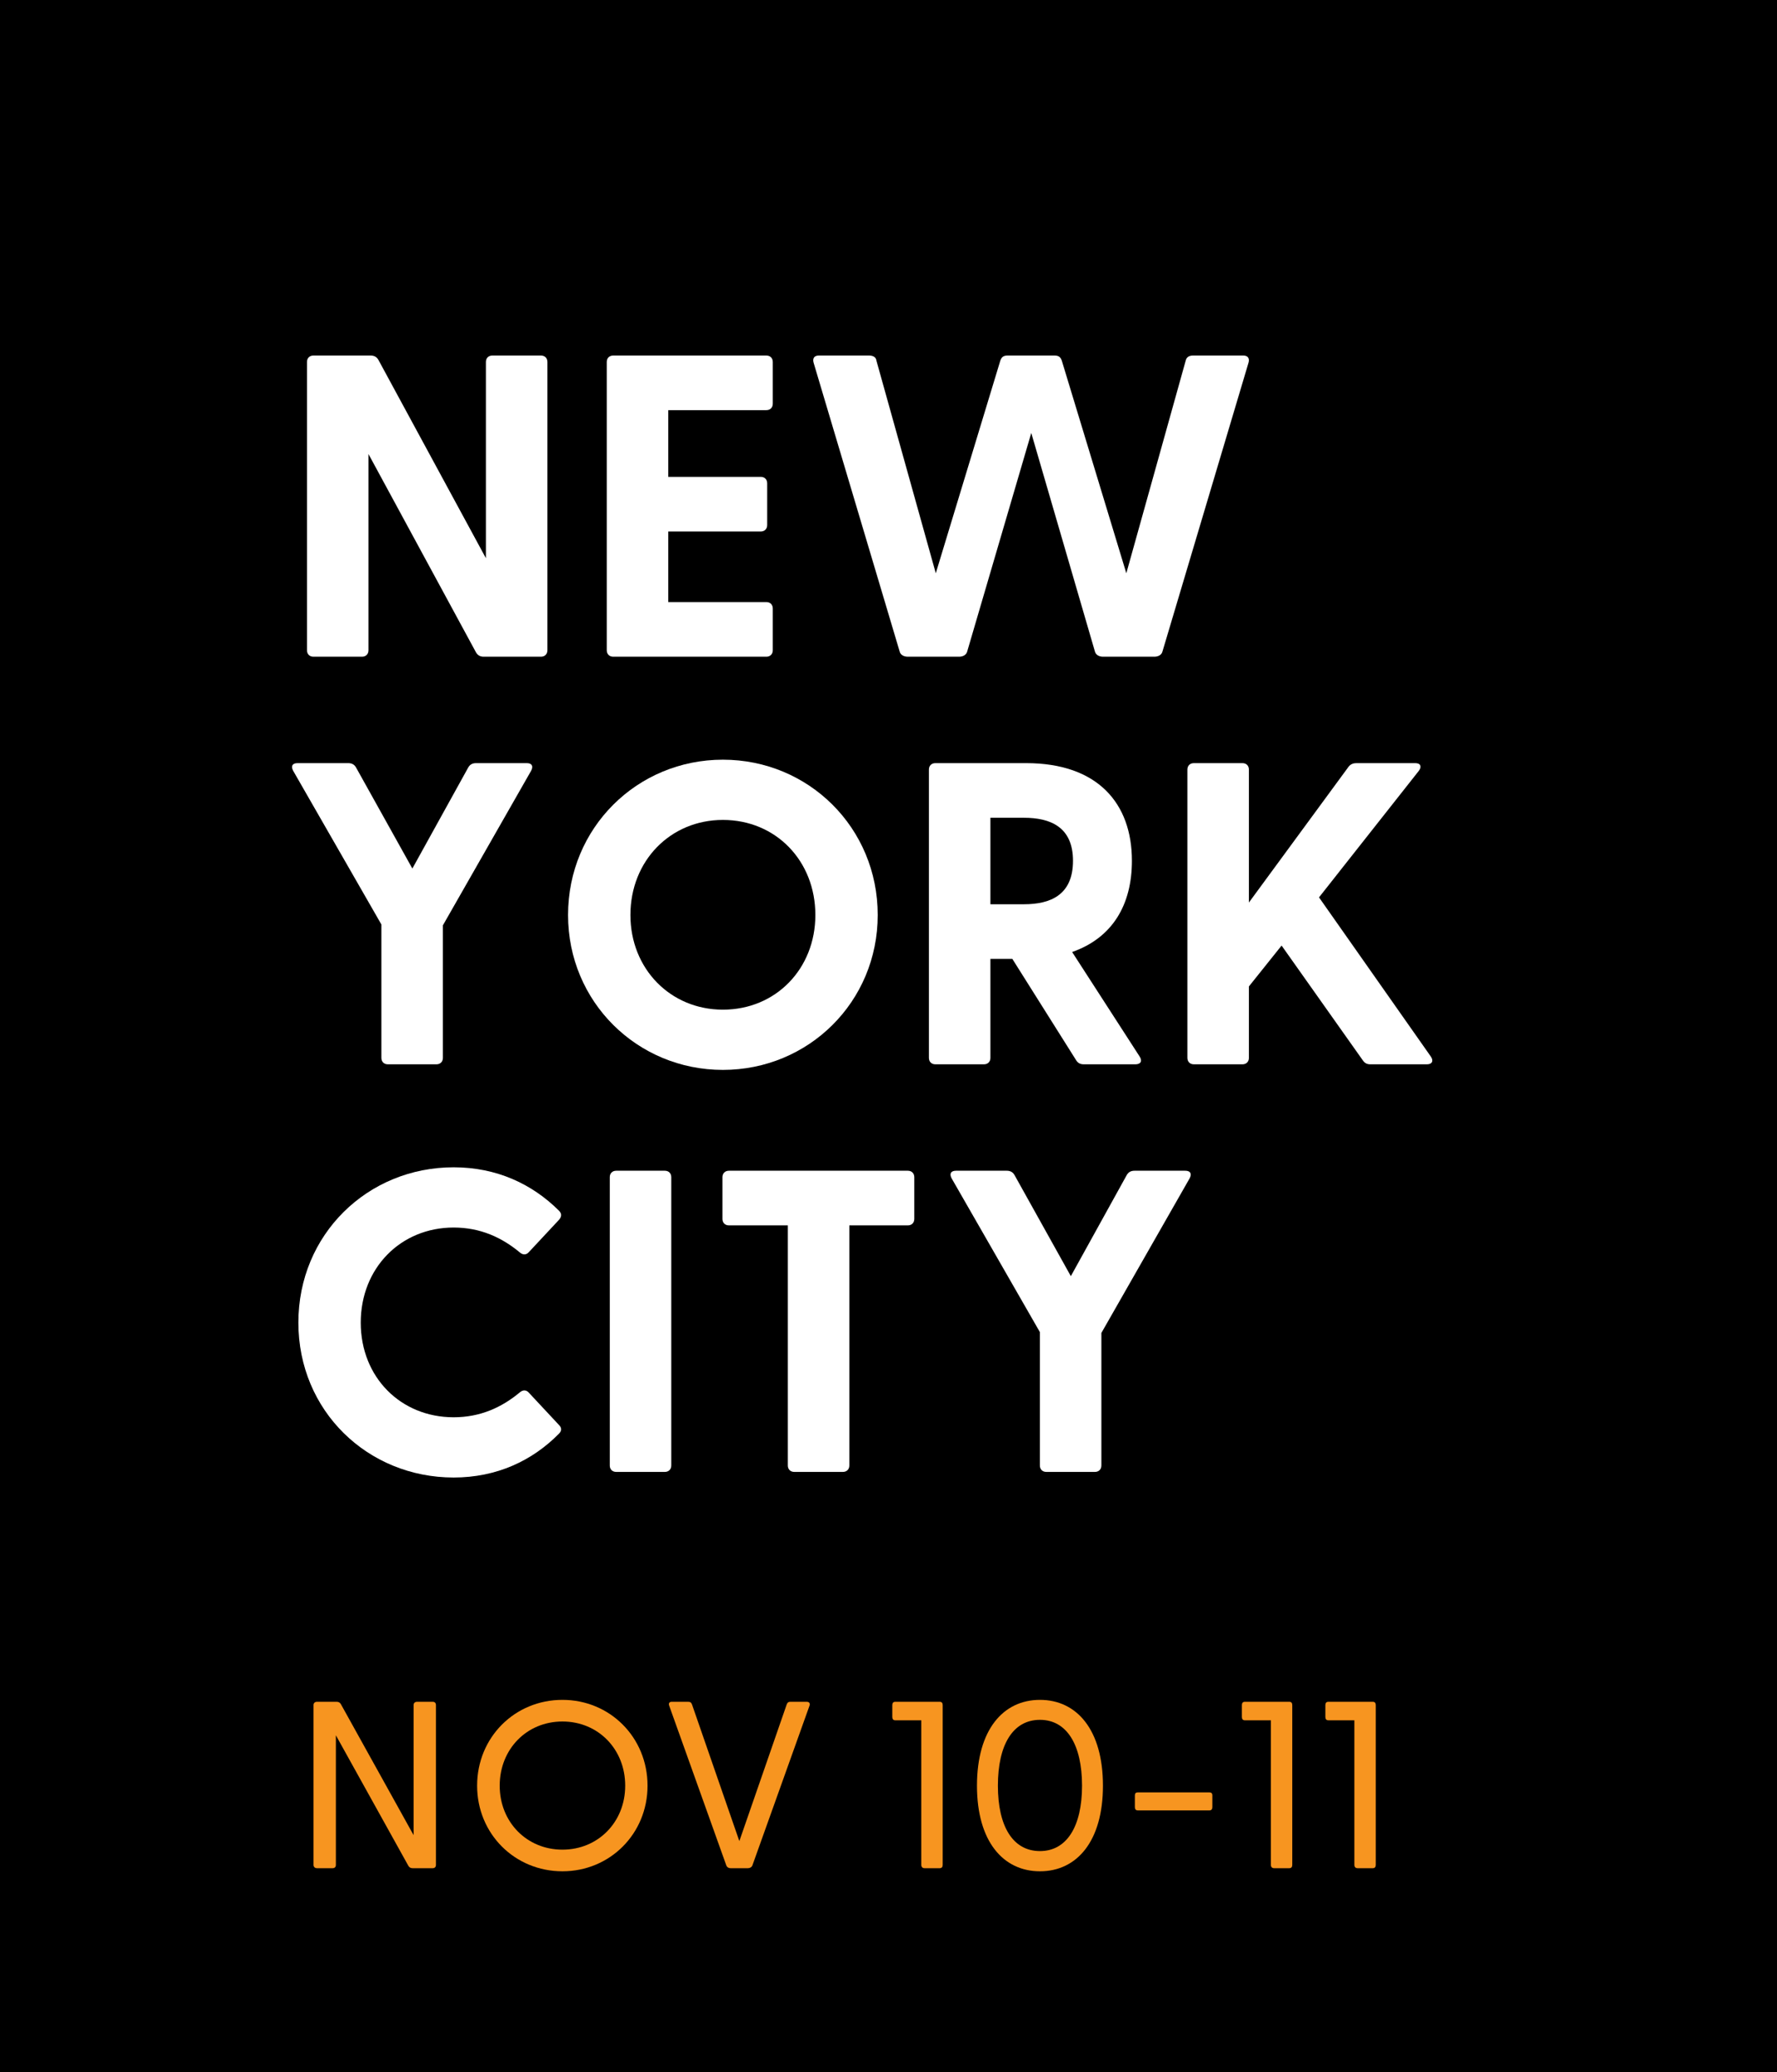 <svg xmlns="http://www.w3.org/2000/svg" xmlns:xlink="http://www.w3.org/1999/xlink" width="157px" height="183px" viewBox="0 0 157 183"><title>nyc-badge-nov</title><g id="save-the-date" stroke="none" stroke-width="1" fill="none" fill-rule="evenodd"><g id="Small" transform="translate(-763, 0)"><g id="nyc-badge-nov" transform="translate(763, 0)"><rect id="Rectangle" fill="#000000" x="0" y="0" width="157" height="183"></rect><g id="NEW-YORK-CITY" transform="translate(25.801, 31.4)" fill="#FFFFFF" fill-rule="nonzero"><path d="M16.939,26.6 L21.993,26.6 C22.335,26.6 22.563,26.372 22.563,26.03 L22.563,0.57 C22.563,0.228 22.335,0 21.993,0 L17.699,0 C17.357,0 17.129,0.228 17.129,0.57 L17.129,17.898 L7.629,0.38 C7.477,0.114 7.249,0 6.945,0 L1.891,0 C1.549,0 1.321,0.228 1.321,0.57 L1.321,26.03 C1.321,26.372 1.549,26.6 1.891,26.6 L6.185,26.6 C6.527,26.6 6.755,26.372 6.755,26.03 L6.755,8.702 L16.255,26.22 C16.407,26.486 16.635,26.6 16.939,26.6 Z" id="Path"></path><path d="M28.377,26.6 L41.905,26.6 C42.247,26.6 42.475,26.372 42.475,26.03 L42.475,22.344 C42.475,22.002 42.247,21.774 41.905,21.774 L33.241,21.774 L33.241,15.542 L41.411,15.542 C41.753,15.542 41.981,15.314 41.981,14.972 L41.981,11.286 C41.981,10.944 41.753,10.716 41.411,10.716 L33.241,10.716 L33.241,4.826 L41.905,4.826 C42.247,4.826 42.475,4.598 42.475,4.256 L42.475,0.57 C42.475,0.228 42.247,0 41.905,0 L28.377,0 C28.035,0 27.807,0.228 27.807,0.57 L27.807,26.03 C27.807,26.372 28.035,26.6 28.377,26.6 Z" id="Path"></path><path d="M54.407,26.6 L58.929,26.6 C59.271,26.6 59.575,26.448 59.651,26.144 L65.313,6.84 L70.937,26.144 C71.013,26.448 71.317,26.6 71.659,26.6 L76.181,26.6 C76.523,26.6 76.827,26.448 76.903,26.144 L84.503,0.646 C84.617,0.266 84.465,0 84.047,0 L79.601,0 C79.297,0 79.031,0.114 78.955,0.456 L73.711,19.228 L68.011,0.456 C67.897,0.114 67.707,0 67.365,0 L63.223,0 C62.881,0 62.691,0.114 62.577,0.456 L56.877,19.228 L51.633,0.456 C51.595,0.114 51.291,0 50.987,0 L46.541,0 C46.123,0 45.971,0.266 46.085,0.646 L53.685,26.144 C53.761,26.448 54.065,26.6 54.407,26.6 Z" id="Path"></path><path d="M8.465,62.6 L12.759,62.6 C13.101,62.6 13.329,62.372 13.329,62.03 L13.329,50.326 L21.119,36.684 C21.347,36.266 21.195,36 20.739,36 L16.255,36 C15.951,36 15.723,36.114 15.571,36.38 L10.631,45.31 L5.653,36.38 C5.501,36.114 5.273,36 4.969,36 L0.485,36 C0.029,36 -0.123,36.266 0.105,36.684 L7.895,50.25 L7.895,62.03 C7.895,62.372 8.123,62.6 8.465,62.6 Z" id="Path"></path><path d="M38.067,63.094 C45.629,63.094 51.747,57.09 51.747,49.414 C51.747,41.7 45.629,35.696 38.067,35.696 C30.505,35.696 24.387,41.7 24.387,49.414 C24.387,57.09 30.505,63.094 38.067,63.094 Z M29.897,49.414 C29.897,44.626 33.431,41.016 38.067,41.016 C42.741,41.016 46.237,44.626 46.237,49.414 C46.237,54.164 42.741,57.774 38.067,57.774 C33.431,57.774 29.897,54.164 29.897,49.414 Z" id="Shape"></path><path d="M69.949,62.6 L74.509,62.6 C74.965,62.6 75.155,62.334 74.889,61.916 L68.923,52.682 C72.495,51.428 74.205,48.502 74.205,44.626 C74.205,39.534 71.165,36 64.857,36 L56.839,36 C56.497,36 56.269,36.228 56.269,36.57 L56.269,62.03 C56.269,62.372 56.497,62.6 56.839,62.6 L61.133,62.6 C61.475,62.6 61.703,62.372 61.703,62.03 L61.703,53.29 L63.641,53.29 L69.265,62.22 C69.417,62.486 69.645,62.6 69.949,62.6 Z M61.703,48.464 L61.703,40.826 L64.667,40.826 C66.985,40.826 68.999,41.624 68.999,44.626 C68.999,47.666 66.985,48.464 64.667,48.464 L61.703,48.464 Z" id="Shape"></path><path d="M79.677,62.6 L83.971,62.6 C84.313,62.6 84.541,62.372 84.541,62.03 L84.541,55.722 L87.429,52.112 L94.611,62.258 C94.801,62.524 94.991,62.6 95.295,62.6 L100.273,62.6 C100.729,62.6 100.881,62.296 100.615,61.916 L90.735,47.856 L99.551,36.684 C99.817,36.342 99.741,36 99.247,36 L94.041,36 C93.775,36 93.547,36.076 93.357,36.304 L84.541,48.312 L84.541,36.57 C84.541,36.228 84.313,36 83.971,36 L79.677,36 C79.335,36 79.107,36.228 79.107,36.57 L79.107,62.03 C79.107,62.372 79.335,62.6 79.677,62.6 Z" id="Path"></path><path d="M14.279,99.094 C18.079,99.094 21.233,97.612 23.589,95.218 C23.855,94.952 23.817,94.686 23.589,94.458 L20.929,91.608 C20.701,91.342 20.397,91.342 20.131,91.57 C18.535,92.9 16.635,93.774 14.279,93.774 C9.605,93.774 6.071,90.24 6.071,85.414 C6.071,80.588 9.605,77.016 14.279,77.016 C16.635,77.016 18.535,77.89 20.131,79.22 C20.397,79.448 20.701,79.448 20.929,79.182 L23.589,76.332 C23.817,76.066 23.855,75.8 23.589,75.534 C21.233,73.178 18.079,71.696 14.279,71.696 C6.679,71.696 0.561,77.624 0.561,85.414 C0.561,93.204 6.679,99.094 14.279,99.094 Z" id="Path"></path><path d="M28.643,98.6 L32.937,98.6 C33.279,98.6 33.507,98.372 33.507,98.03 L33.507,72.57 C33.507,72.228 33.279,72 32.937,72 L28.643,72 C28.301,72 28.073,72.228 28.073,72.57 L28.073,98.03 C28.073,98.372 28.301,98.6 28.643,98.6 Z" id="Path"></path><path d="M44.375,98.6 L48.669,98.6 C49.011,98.6 49.239,98.372 49.239,98.03 L49.239,76.826 L54.407,76.826 C54.749,76.826 54.977,76.598 54.977,76.256 L54.977,72.57 C54.977,72.228 54.749,72 54.407,72 L38.599,72 C38.257,72 38.029,72.228 38.029,72.57 L38.029,76.256 C38.029,76.598 38.257,76.826 38.599,76.826 L43.805,76.826 L43.805,98.03 C43.805,98.372 44.033,98.6 44.375,98.6 Z" id="Path"></path><path d="M66.643,98.6 L70.937,98.6 C71.279,98.6 71.507,98.372 71.507,98.03 L71.507,86.326 L79.297,72.684 C79.525,72.266 79.373,72 78.917,72 L74.433,72 C74.129,72 73.901,72.114 73.749,72.38 L68.809,81.31 L63.831,72.38 C63.679,72.114 63.451,72 63.147,72 L58.663,72 C58.207,72 58.055,72.266 58.283,72.684 L66.073,86.25 L66.073,98.03 C66.073,98.372 66.301,98.6 66.643,98.6 Z" id="Path"></path></g><g id="Nov-10-11" transform="translate(27.701, 150.132)" fill="#F79520" fill-rule="nonzero"><path d="M8.757,14.868 L10.521,14.868 C10.71,14.868 10.815,14.763 10.815,14.574 L10.815,0.462 C10.815,0.273 10.71,0.168 10.521,0.168 L9.156,0.168 C8.967,0.168 8.841,0.273 8.841,0.462 L8.841,11.949 L2.415,0.378 C2.331,0.231 2.205,0.168 2.037,0.168 L0.315,0.168 C0.126,0.168 -2.84217094e-14,0.273 -2.84217094e-14,0.462 L-2.84217094e-14,14.574 C-2.84217094e-14,14.763 0.126,14.868 0.315,14.868 L1.68,14.868 C1.869,14.868 1.974,14.763 1.974,14.574 L1.974,3.129 L8.379,14.658 C8.463,14.805 8.589,14.868 8.757,14.868 Z" id="Path"></path><path d="M21.992,15.141 C26.192,15.141 29.51,11.823 29.51,7.581 C29.51,3.318 26.192,0 21.992,0 C17.771,0 14.453,3.318 14.453,7.581 C14.453,11.823 17.771,15.141 21.992,15.141 Z M16.448,7.581 C16.448,4.347 18.842,1.911 21.992,1.911 C25.142,1.911 27.536,4.347 27.536,7.581 C27.536,10.794 25.142,13.23 21.992,13.23 C18.842,13.23 16.448,10.794 16.448,7.581 Z" id="Shape"></path><path d="M36.844,14.868 L38.377,14.868 C38.545,14.868 38.714,14.784 38.776,14.616 L43.816,0.525 C43.901,0.315 43.795,0.168 43.565,0.168 L42.136,0.168 C41.968,0.168 41.864,0.231 41.8,0.42 L37.621,12.474 L33.443,0.42 C33.38,0.231 33.275,0.168 33.086,0.168 L31.657,0.168 C31.427,0.168 31.343,0.315 31.427,0.525 L36.467,14.616 C36.529,14.784 36.676,14.868 36.844,14.868 Z" id="Path"></path><path d="M53.991,14.868 L55.314,14.868 C55.503,14.868 55.587,14.763 55.587,14.574 L55.587,0.462 C55.587,0.273 55.503,0.168 55.314,0.168 L51.408,0.168 C51.219,0.168 51.135,0.273 51.135,0.462 L51.135,1.512 C51.135,1.701 51.219,1.806 51.408,1.806 L53.697,1.806 L53.697,14.574 C53.697,14.763 53.802,14.868 53.991,14.868 Z" id="Path"></path><path d="M64.181,15.141 C67.436,15.141 69.746,12.495 69.746,7.581 C69.746,2.646 67.436,0 64.181,0 C60.926,0 58.616,2.646 58.616,7.581 C58.616,12.495 60.926,15.141 64.181,15.141 Z M60.464,7.581 C60.464,3.969 61.787,1.764 64.181,1.764 C66.554,1.764 67.898,3.969 67.898,7.581 C67.898,11.172 66.554,13.356 64.181,13.356 C61.787,13.356 60.464,11.172 60.464,7.581 Z" id="Shape"></path><path d="M72.838,9.765 L79.138,9.765 C79.328,9.765 79.412,9.66 79.412,9.471 L79.412,8.442 C79.412,8.253 79.328,8.169 79.138,8.169 L72.838,8.169 C72.65,8.169 72.566,8.253 72.566,8.442 L72.566,9.471 C72.566,9.66 72.65,9.765 72.838,9.765 Z" id="Path"></path><path d="M84.877,14.868 L86.2,14.868 C86.389,14.868 86.473,14.763 86.473,14.574 L86.473,0.462 C86.473,0.273 86.389,0.168 86.2,0.168 L82.294,0.168 C82.105,0.168 82.021,0.273 82.021,0.462 L82.021,1.512 C82.021,1.701 82.105,1.806 82.294,1.806 L84.583,1.806 L84.583,14.574 C84.583,14.763 84.688,14.868 84.877,14.868 Z" id="Path"></path><path d="M92.253,14.868 L93.576,14.868 C93.765,14.868 93.849,14.763 93.849,14.574 L93.849,0.462 C93.849,0.273 93.765,0.168 93.576,0.168 L89.67,0.168 C89.481,0.168 89.397,0.273 89.397,0.462 L89.397,1.512 C89.397,1.701 89.481,1.806 89.67,1.806 L91.959,1.806 L91.959,14.574 C91.959,14.763 92.064,14.868 92.253,14.868 Z" id="Path"></path></g></g></g></g></svg>